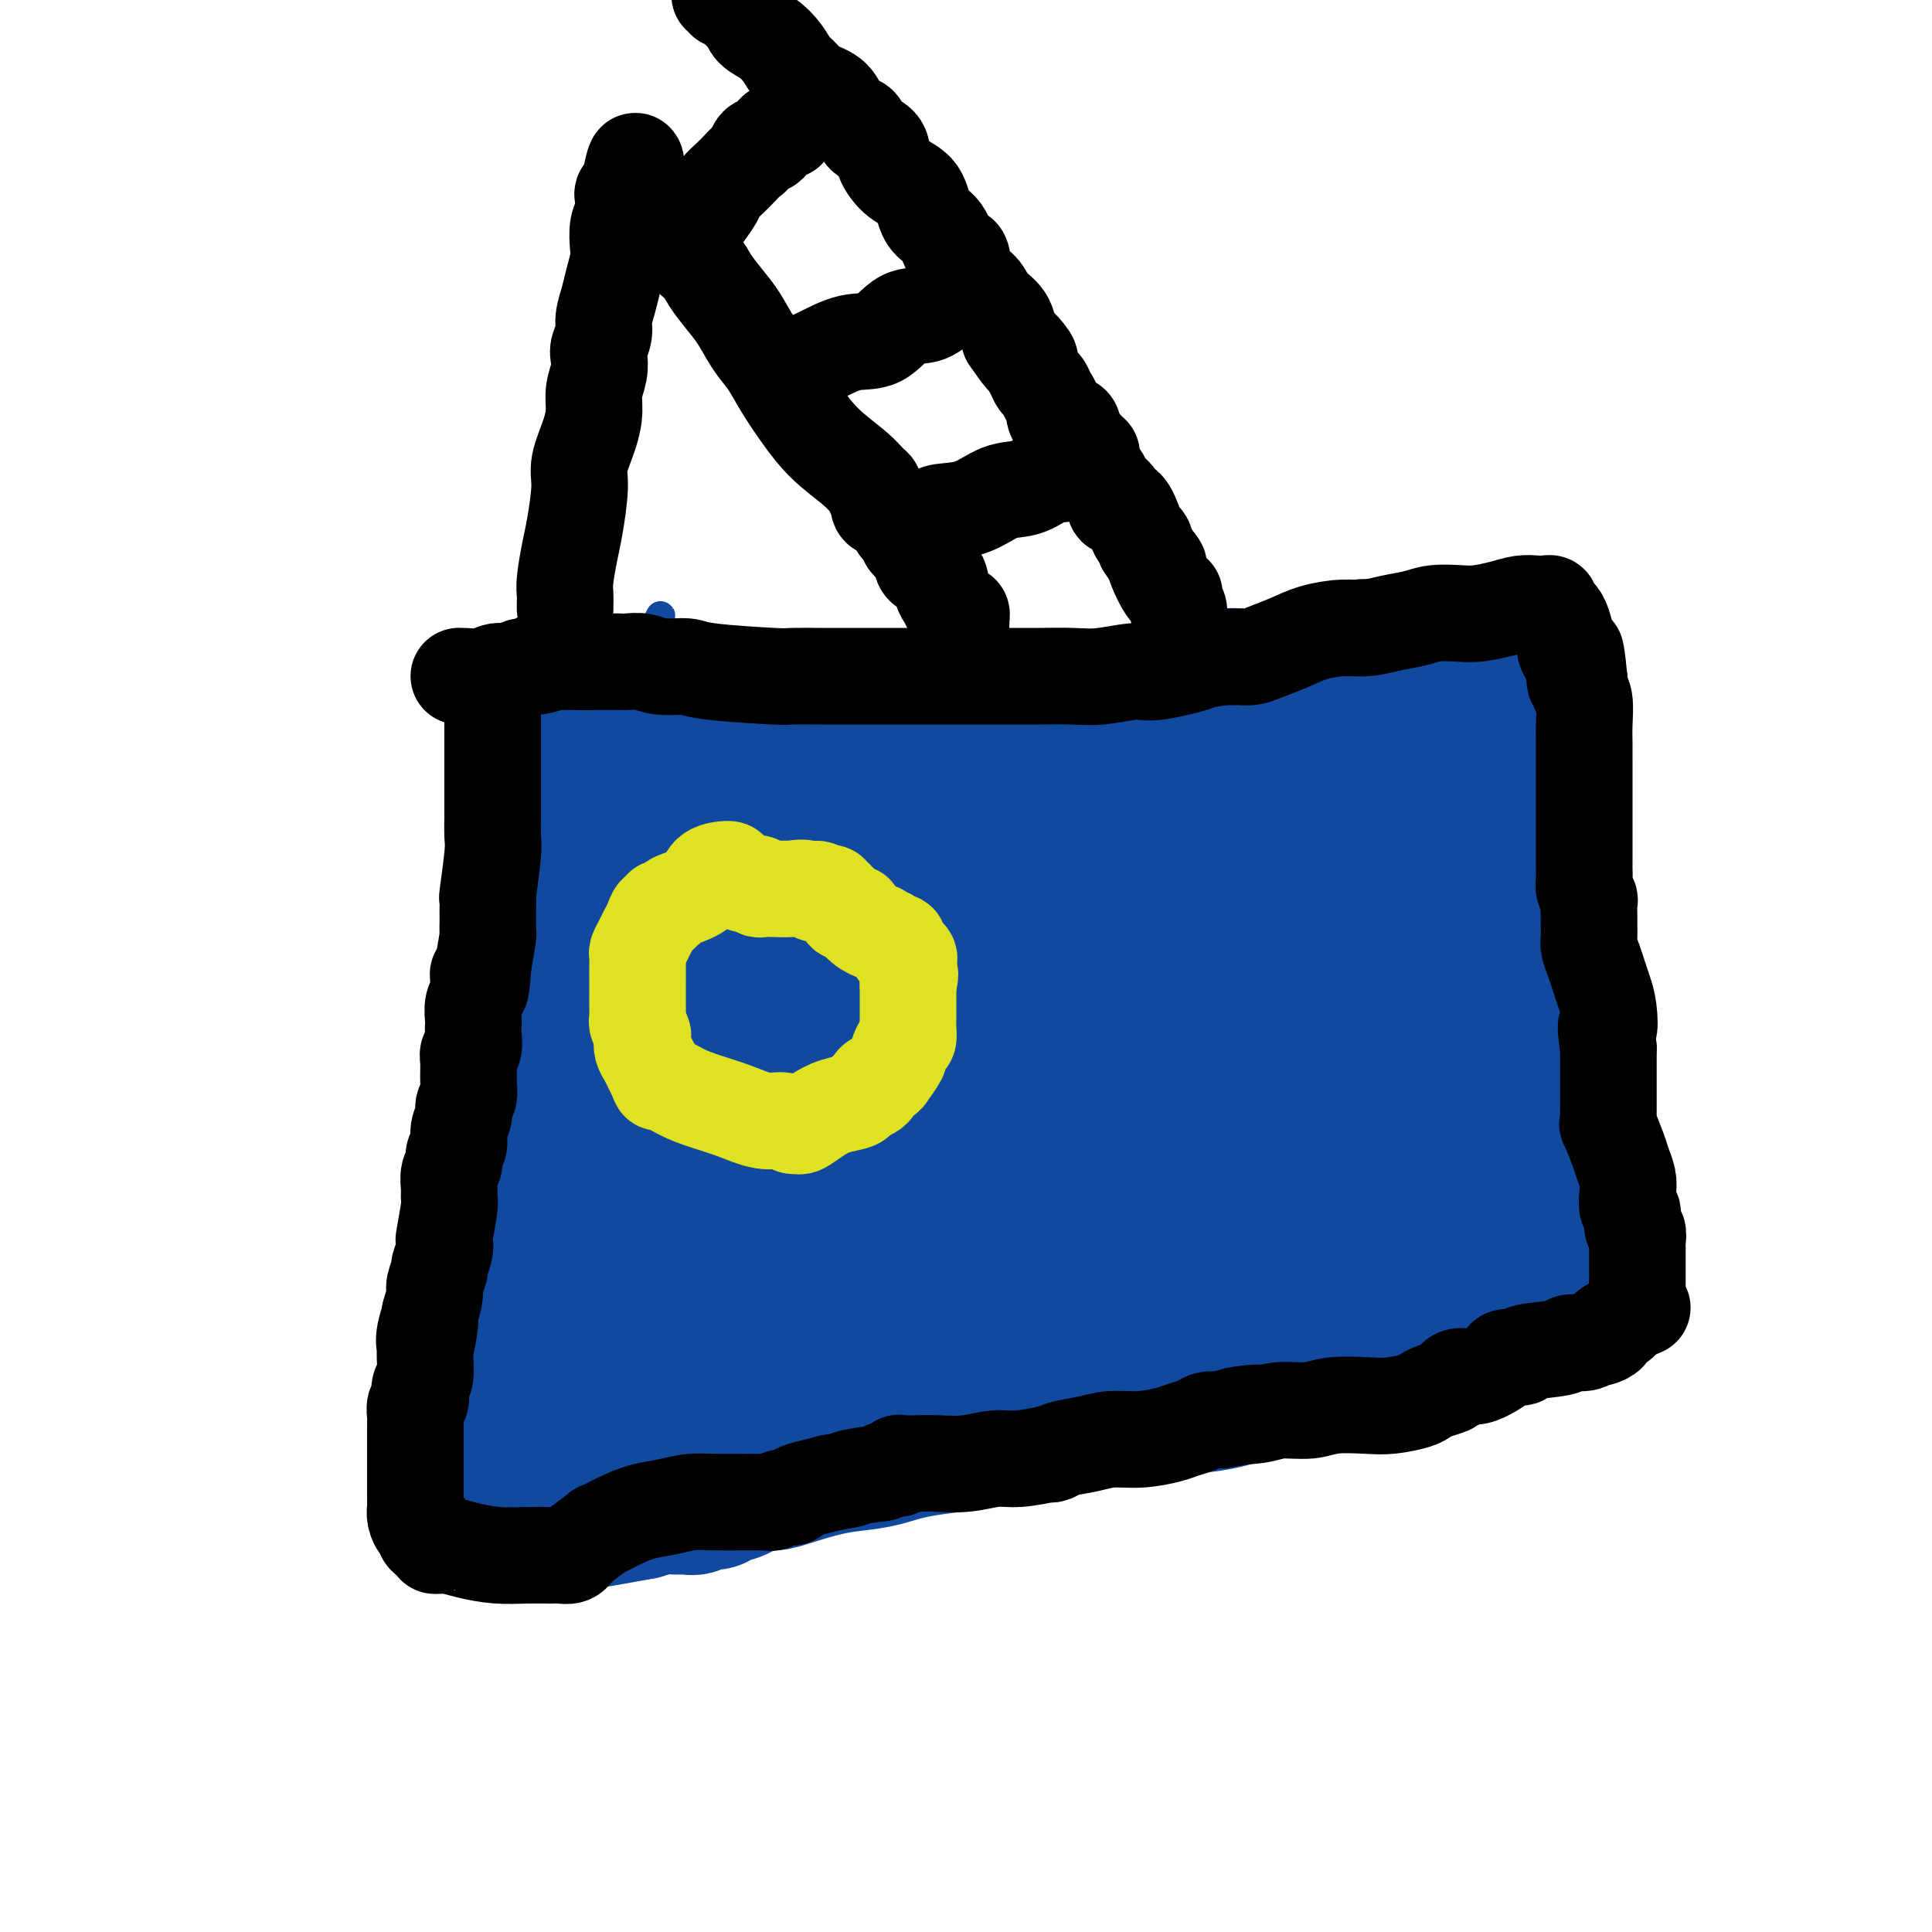 <svg viewBox='0 0 400 400' version='1.1' xmlns='http://www.w3.org/2000/svg' xmlns:xlink='http://www.w3.org/1999/xlink'><g fill='none' stroke='#000000' stroke-width='6' stroke-linecap='round' stroke-linejoin='round'><path d='M90,140c0.395,-0.030 0.789,-0.061 1,0c0.211,0.061 0.238,0.213 2,0c1.762,-0.213 5.258,-0.792 7,-1c1.742,-0.208 1.732,-0.045 2,0c0.268,0.045 0.816,-0.026 1,0c0.184,0.026 0.003,0.151 1,0c0.997,-0.151 3.171,-0.576 5,-1c1.829,-0.424 3.312,-0.846 5,-1c1.688,-0.154 3.581,-0.041 6,0c2.419,0.041 5.363,0.011 7,0c1.637,-0.011 1.966,-0.003 3,0c1.034,0.003 2.771,0.001 4,0c1.229,-0.001 1.948,-0.000 3,0c1.052,0.000 2.437,0.000 4,0c1.563,-0.000 3.304,-0.000 5,0c1.696,0.000 3.348,0.000 5,0'/><path d='M151,137c9.803,-0.464 3.811,-0.124 5,0c1.189,0.124 9.561,0.033 14,0c4.439,-0.033 4.946,-0.009 7,0c2.054,0.009 5.656,0.003 9,0c3.344,-0.003 6.430,-0.004 10,0c3.570,0.004 7.623,0.014 12,0c4.377,-0.014 9.077,-0.051 13,0c3.923,0.051 7.067,0.190 10,0c2.933,-0.190 5.654,-0.708 10,-2c4.346,-1.292 10.316,-3.359 13,-4c2.684,-0.641 2.081,0.144 3,0c0.919,-0.144 3.359,-1.216 5,-2c1.641,-0.784 2.482,-1.281 4,-2c1.518,-0.719 3.714,-1.661 5,-2c1.286,-0.339 1.661,-0.076 2,0c0.339,0.076 0.642,-0.036 1,0c0.358,0.036 0.772,0.220 1,0c0.228,-0.220 0.270,-0.844 1,-1c0.730,-0.156 2.147,0.154 3,0c0.853,-0.154 1.140,-0.773 2,-1c0.860,-0.227 2.292,-0.061 3,0c0.708,0.061 0.693,0.016 1,0c0.307,-0.016 0.938,-0.004 2,0c1.062,0.004 2.555,0.001 4,0c1.445,-0.001 2.841,-0.000 5,0c2.159,0.000 5.079,0.000 8,0'/><path d='M304,123c6.492,-0.297 6.222,-0.039 8,0c1.778,0.039 5.603,-0.142 8,0c2.397,0.142 3.364,0.607 4,1c0.636,0.393 0.940,0.714 1,1c0.060,0.286 -0.123,0.536 0,1c0.123,0.464 0.554,1.141 1,2c0.446,0.859 0.907,1.898 1,3c0.093,1.102 -0.183,2.266 0,3c0.183,0.734 0.826,1.037 1,2c0.174,0.963 -0.121,2.587 0,4c0.121,1.413 0.659,2.616 1,4c0.341,1.384 0.484,2.950 1,5c0.516,2.050 1.406,4.584 2,8c0.594,3.416 0.891,7.715 1,10c0.109,2.285 0.028,2.555 0,4c-0.028,1.445 -0.005,4.064 0,6c0.005,1.936 -0.009,3.189 0,5c0.009,1.811 0.041,4.180 0,6c-0.041,1.820 -0.155,3.091 0,5c0.155,1.909 0.577,4.454 1,7'/><path d='M334,200c0.308,7.224 0.079,3.785 0,5c-0.079,1.215 -0.007,7.083 0,10c0.007,2.917 -0.051,2.881 0,4c0.051,1.119 0.210,3.393 0,5c-0.210,1.607 -0.788,2.548 -1,4c-0.212,1.452 -0.057,3.416 0,5c0.057,1.584 0.015,2.790 0,4c-0.015,1.210 -0.004,2.426 0,4c0.004,1.574 0.001,3.506 0,5c-0.001,1.494 -0.000,2.550 0,4c0.000,1.450 0.000,3.294 0,5c-0.000,1.706 -0.000,3.274 0,5c0.000,1.726 0.000,3.609 0,5c-0.000,1.391 -0.001,2.288 0,3c0.001,0.712 0.002,1.239 0,2c-0.002,0.761 -0.008,1.758 0,2c0.008,0.242 0.030,-0.270 0,0c-0.030,0.270 -0.113,1.321 -1,2c-0.887,0.679 -2.578,0.986 -4,2c-1.422,1.014 -2.575,2.734 -4,4c-1.425,1.266 -3.121,2.076 -5,3c-1.879,0.924 -3.939,1.962 -6,3'/><path d='M313,286c-4.877,2.973 -7.070,3.404 -11,4c-3.930,0.596 -9.599,1.355 -15,2c-5.401,0.645 -10.536,1.174 -17,2c-6.464,0.826 -14.257,1.947 -22,3c-7.743,1.053 -15.435,2.039 -22,3c-6.565,0.961 -12.004,1.899 -18,3c-5.996,1.101 -12.551,2.365 -16,3c-3.449,0.635 -3.793,0.640 -13,2c-9.207,1.360 -27.277,4.076 -35,5c-7.723,0.924 -5.099,0.055 -7,0c-1.901,-0.055 -8.327,0.703 -15,1c-6.673,0.297 -13.592,0.132 -19,0c-5.408,-0.132 -9.306,-0.231 -12,0c-2.694,0.231 -4.186,0.793 -5,1c-0.814,0.207 -0.950,0.058 -1,0c-0.050,-0.058 -0.013,-0.026 0,-1c0.013,-0.974 0.004,-2.955 0,-5c-0.004,-2.045 -0.001,-4.156 0,-6c0.001,-1.844 0.001,-3.422 0,-5'/><path d='M85,298c-0.143,-4.155 0.001,-6.042 0,-8c-0.001,-1.958 -0.147,-3.988 0,-6c0.147,-2.012 0.588,-4.006 1,-6c0.412,-1.994 0.794,-3.987 1,-6c0.206,-2.013 0.237,-4.045 1,-8c0.763,-3.955 2.258,-9.833 3,-12c0.742,-2.167 0.731,-0.624 1,-1c0.269,-0.376 0.816,-2.672 1,-5c0.184,-2.328 0.003,-4.688 0,-7c-0.003,-2.312 0.172,-4.574 1,-7c0.828,-2.426 2.309,-5.015 3,-8c0.691,-2.985 0.591,-6.367 1,-9c0.409,-2.633 1.328,-4.516 3,-8c1.672,-3.484 4.098,-8.570 5,-11c0.902,-2.430 0.280,-2.204 0,-3c-0.280,-0.796 -0.219,-2.616 0,-4c0.219,-1.384 0.594,-2.334 1,-3c0.406,-0.666 0.841,-1.048 1,-2c0.159,-0.952 0.040,-2.473 0,-3c-0.040,-0.527 -0.001,-0.059 0,-2c0.001,-1.941 -0.037,-6.292 0,-8c0.037,-1.708 0.150,-0.774 0,-1c-0.150,-0.226 -0.564,-1.611 -1,-3c-0.436,-1.389 -0.893,-2.781 -1,-4c-0.107,-1.219 0.136,-2.265 0,-3c-0.136,-0.735 -0.652,-1.159 -1,-2c-0.348,-0.841 -0.528,-2.097 -1,-3c-0.472,-0.903 -1.236,-1.451 -2,-2'/><path d='M102,153c-0.945,-4.852 -0.309,-2.984 0,-3c0.309,-0.016 0.290,-1.918 0,-3c-0.290,-1.082 -0.852,-1.346 -1,-2c-0.148,-0.654 0.118,-1.699 0,-2c-0.118,-0.301 -0.620,0.143 -1,0c-0.380,-0.143 -0.638,-0.873 -1,-1c-0.362,-0.127 -0.828,0.351 -1,0c-0.172,-0.351 -0.049,-1.529 0,-2c0.049,-0.471 0.025,-0.236 0,0'/></g>
<g fill='none' stroke='#11499F' stroke-width='6' stroke-linecap='round' stroke-linejoin='round'><path d='M116,150c-0.030,0.373 -0.060,0.746 0,1c0.060,0.254 0.212,0.389 0,1c-0.212,0.611 -0.786,1.698 -1,3c-0.214,1.302 -0.069,2.820 0,3c0.069,0.180 0.061,-0.979 0,-2c-0.061,-1.021 -0.174,-1.903 0,-3c0.174,-1.097 0.634,-2.407 1,-3c0.366,-0.593 0.637,-0.467 1,-1c0.363,-0.533 0.818,-1.724 1,-2c0.182,-0.276 0.091,0.362 0,1'/><path d='M118,148c0.509,-0.690 0.281,2.585 0,5c-0.281,2.415 -0.614,3.970 -1,5c-0.386,1.030 -0.826,1.535 -1,2c-0.174,0.465 -0.082,0.889 0,1c0.082,0.111 0.155,-0.091 0,-1c-0.155,-0.909 -0.539,-2.524 0,-4c0.539,-1.476 2.001,-2.813 3,-4c0.999,-1.187 1.537,-2.225 2,-3c0.463,-0.775 0.852,-1.286 1,-2c0.148,-0.714 0.054,-1.630 0,-2c-0.054,-0.370 -0.070,-0.195 0,1c0.070,1.195 0.226,3.410 0,6c-0.226,2.590 -0.832,5.555 -2,8c-1.168,2.445 -2.896,4.371 -4,7c-1.104,2.629 -1.584,5.959 -2,8c-0.416,2.041 -0.766,2.791 -1,3c-0.234,0.209 -0.350,-0.122 0,-2c0.350,-1.878 1.166,-5.301 2,-8c0.834,-2.699 1.688,-4.672 5,-10c3.312,-5.328 9.084,-14.011 12,-19c2.916,-4.989 2.976,-6.282 3,-7c0.024,-0.718 0.012,-0.859 0,-1'/><path d='M135,131c3.444,-7.228 1.055,-1.798 0,1c-1.055,2.798 -0.776,2.965 -1,5c-0.224,2.035 -0.952,5.938 -2,10c-1.048,4.062 -2.417,8.284 -4,13c-1.583,4.716 -3.378,9.928 -5,15c-1.622,5.072 -3.069,10.005 -4,15c-0.931,4.995 -1.347,10.050 -2,13c-0.653,2.950 -1.543,3.793 -2,5c-0.457,1.207 -0.480,2.778 0,2c0.480,-0.778 1.462,-3.906 3,-7c1.538,-3.094 3.632,-6.155 6,-10c2.368,-3.845 5.011,-8.474 8,-13c2.989,-4.526 6.323,-8.950 9,-13c2.677,-4.050 4.698,-7.725 7,-11c2.302,-3.275 4.886,-6.148 6,-6c1.114,0.148 0.757,3.319 0,6c-0.757,2.681 -1.916,4.873 -3,8c-1.084,3.127 -2.094,7.189 -3,10c-0.906,2.811 -1.707,4.372 -2,6c-0.293,1.628 -0.079,3.323 0,5c0.079,1.677 0.023,3.336 0,4c-0.023,0.664 -0.011,0.332 0,0'/></g>
<g fill='none' stroke='#11499F' stroke-width='28' stroke-linecap='round' stroke-linejoin='round'><path d='M120,150c0.360,-0.006 0.720,-0.012 1,0c0.280,0.012 0.480,0.042 1,0c0.520,-0.042 1.361,-0.156 3,0c1.639,0.156 4.078,0.581 6,1c1.922,0.419 3.327,0.830 5,1c1.673,0.170 3.613,0.098 5,0c1.387,-0.098 2.220,-0.222 3,0c0.780,0.222 1.506,0.792 2,1c0.494,0.208 0.756,0.056 1,0c0.244,-0.056 0.470,-0.015 1,0c0.530,0.015 1.364,0.004 3,0c1.636,-0.004 4.073,-0.001 6,0c1.927,0.001 3.344,0.001 7,0c3.656,-0.001 9.552,-0.003 13,0c3.448,0.003 4.450,0.011 7,0c2.550,-0.011 6.648,-0.041 10,0c3.352,0.041 5.958,0.155 8,0c2.042,-0.155 3.521,-0.577 5,-1'/><path d='M207,152c13.883,0.051 5.089,-0.822 2,-1c-3.089,-0.178 -0.475,0.340 1,0c1.475,-0.340 1.811,-1.539 2,-2c0.189,-0.461 0.230,-0.182 1,0c0.770,0.182 2.270,0.269 3,0c0.730,-0.269 0.689,-0.895 1,-1c0.311,-0.105 0.975,0.312 2,0c1.025,-0.312 2.412,-1.352 3,-2c0.588,-0.648 0.378,-0.905 1,-1c0.622,-0.095 2.075,-0.030 3,0c0.925,0.030 1.323,0.023 2,0c0.677,-0.023 1.635,-0.062 2,0c0.365,0.062 0.138,0.224 1,0c0.862,-0.224 2.813,-0.835 4,-1c1.187,-0.165 1.610,0.114 3,0c1.390,-0.114 3.747,-0.623 5,-1c1.253,-0.377 1.403,-0.623 3,-1c1.597,-0.377 4.640,-0.886 6,-1c1.360,-0.114 1.038,0.165 1,0c-0.038,-0.165 0.210,-0.776 1,-1c0.790,-0.224 2.122,-0.060 3,0c0.878,0.060 1.303,0.017 2,0c0.697,-0.017 1.667,-0.008 3,0c1.333,0.008 3.028,0.016 4,0c0.972,-0.016 1.219,-0.056 2,0c0.781,0.056 2.095,0.207 3,0c0.905,-0.207 1.401,-0.774 2,-1c0.599,-0.226 1.299,-0.113 2,0'/><path d='M275,139c8.208,-0.928 4.229,-0.249 3,0c-1.229,0.249 0.294,0.067 1,0c0.706,-0.067 0.596,-0.018 1,0c0.404,0.018 1.324,0.005 2,0c0.676,-0.005 1.109,-0.001 2,0c0.891,0.001 2.239,0.001 4,0c1.761,-0.001 3.935,-0.001 6,0c2.065,0.001 4.020,0.004 6,0c1.980,-0.004 3.983,-0.015 6,0c2.017,0.015 4.046,0.057 5,0c0.954,-0.057 0.833,-0.211 1,0c0.167,0.211 0.622,0.788 1,1c0.378,0.212 0.679,0.061 1,0c0.321,-0.061 0.660,-0.030 1,0'/><path d='M315,140c6.135,0.278 1.471,0.474 0,1c-1.471,0.526 0.251,1.384 1,2c0.749,0.616 0.527,0.990 1,3c0.473,2.010 1.643,5.656 2,7c0.357,1.344 -0.100,0.387 0,1c0.100,0.613 0.755,2.796 1,4c0.245,1.204 0.080,1.427 0,2c-0.080,0.573 -0.074,1.494 0,3c0.074,1.506 0.216,3.596 0,5c-0.216,1.404 -0.791,2.124 -1,3c-0.209,0.876 -0.052,1.910 0,4c0.052,2.090 0.000,5.235 0,7c-0.000,1.765 0.052,2.150 0,3c-0.052,0.850 -0.206,2.165 0,3c0.206,0.835 0.773,1.191 1,2c0.227,0.809 0.112,2.073 0,3c-0.112,0.927 -0.223,1.518 0,2c0.223,0.482 0.778,0.854 1,2c0.222,1.146 0.111,3.067 0,4c-0.111,0.933 -0.222,0.878 0,1c0.222,0.122 0.777,0.421 1,1c0.223,0.579 0.112,1.437 0,2c-0.112,0.563 -0.226,0.831 0,1c0.226,0.169 0.792,0.239 1,1c0.208,0.761 0.057,2.214 0,3c-0.057,0.786 -0.021,0.904 0,2c0.021,1.096 0.026,3.170 0,5c-0.026,1.830 -0.084,3.416 0,5c0.084,1.584 0.310,3.167 0,6c-0.310,2.833 -1.155,6.917 -2,11'/><path d='M321,239c0.054,13.521 -0.312,6.824 -1,5c-0.688,-1.824 -1.700,1.227 -2,3c-0.300,1.773 0.112,2.269 0,3c-0.112,0.731 -0.747,1.697 -1,3c-0.253,1.303 -0.124,2.945 0,4c0.124,1.055 0.244,1.525 0,3c-0.244,1.475 -0.850,3.954 -1,5c-0.150,1.046 0.156,0.658 0,1c-0.156,0.342 -0.775,1.415 -1,2c-0.225,0.585 -0.056,0.683 0,1c0.056,0.317 -0.000,0.855 0,1c0.000,0.145 0.058,-0.102 0,0c-0.058,0.102 -0.232,0.552 -1,1c-0.768,0.448 -2.131,0.894 -3,1c-0.869,0.106 -1.244,-0.126 -2,0c-0.756,0.126 -1.894,0.611 -3,1c-1.106,0.389 -2.181,0.682 -3,1c-0.819,0.318 -1.384,0.663 -3,1c-1.616,0.337 -4.284,0.668 -6,1c-1.716,0.332 -2.481,0.666 -4,1c-1.519,0.334 -3.794,0.667 -5,1c-1.206,0.333 -1.345,0.667 -2,1c-0.655,0.333 -1.828,0.667 -3,1'/><path d='M280,280c-6.128,1.394 -4.447,0.379 -4,0c0.447,-0.379 -0.340,-0.123 -3,1c-2.660,1.123 -7.194,3.113 -9,4c-1.806,0.887 -0.883,0.671 -1,1c-0.117,0.329 -1.274,1.201 -3,2c-1.726,0.799 -4.021,1.523 -6,2c-1.979,0.477 -3.643,0.705 -6,1c-2.357,0.295 -5.407,0.656 -8,1c-2.593,0.344 -4.730,0.673 -7,1c-2.270,0.327 -4.675,0.654 -7,1c-2.325,0.346 -4.570,0.712 -7,1c-2.430,0.288 -5.044,0.497 -7,1c-1.956,0.503 -3.255,1.300 -7,2c-3.745,0.700 -9.937,1.304 -14,2c-4.063,0.696 -5.998,1.483 -8,2c-2.002,0.517 -4.071,0.764 -6,1c-1.929,0.236 -3.716,0.462 -6,1c-2.284,0.538 -5.063,1.387 -7,2c-1.937,0.613 -3.033,0.992 -4,1c-0.967,0.008 -1.806,-0.353 -3,0c-1.194,0.353 -2.742,1.419 -4,2c-1.258,0.581 -2.224,0.678 -3,1c-0.776,0.322 -1.362,0.871 -2,1c-0.638,0.129 -1.328,-0.162 -2,0c-0.672,0.162 -1.327,0.778 -2,1c-0.673,0.222 -1.366,0.049 -2,0c-0.634,-0.049 -1.209,0.025 -2,0c-0.791,-0.025 -1.797,-0.150 -3,0c-1.203,0.150 -2.601,0.575 -4,1'/><path d='M133,313c-19.266,3.558 -6.931,0.954 -3,0c3.931,-0.954 -0.542,-0.259 -3,0c-2.458,0.259 -2.900,0.083 -4,0c-1.100,-0.083 -2.858,-0.074 -5,0c-2.142,0.074 -4.668,0.213 -6,0c-1.332,-0.213 -1.470,-0.777 -2,-1c-0.530,-0.223 -1.450,-0.105 -2,0c-0.550,0.105 -0.728,0.196 -1,0c-0.272,-0.196 -0.638,-0.679 -1,-1c-0.362,-0.321 -0.721,-0.478 -1,-1c-0.279,-0.522 -0.477,-1.408 -1,-2c-0.523,-0.592 -1.369,-0.891 -2,-1c-0.631,-0.109 -1.045,-0.029 -2,0c-0.955,0.029 -2.449,0.008 -3,0c-0.551,-0.008 -0.157,-0.002 0,0c0.157,0.002 0.079,0.001 0,0'/><path d='M97,307c-2.321,-1.044 -0.622,-0.652 0,-1c0.622,-0.348 0.168,-1.434 0,-2c-0.168,-0.566 -0.049,-0.612 0,-1c0.049,-0.388 0.027,-1.118 0,-2c-0.027,-0.882 -0.060,-1.917 0,-3c0.060,-1.083 0.212,-2.214 0,-3c-0.212,-0.786 -0.789,-1.226 -1,-2c-0.211,-0.774 -0.057,-1.880 0,-3c0.057,-1.120 0.015,-2.253 0,-3c-0.015,-0.747 -0.004,-1.106 0,-2c0.004,-0.894 0.001,-2.322 0,-3c-0.001,-0.678 -0.000,-0.606 0,-1c0.000,-0.394 0.000,-1.255 0,-2c-0.000,-0.745 -0.001,-1.375 0,-2c0.001,-0.625 0.004,-1.246 0,-2c-0.004,-0.754 -0.015,-1.642 0,-2c0.015,-0.358 0.057,-0.185 0,-1c-0.057,-0.815 -0.211,-2.619 0,-4c0.211,-1.381 0.788,-2.340 1,-3c0.212,-0.660 0.060,-1.022 0,-2c-0.060,-0.978 -0.029,-2.572 0,-4c0.029,-1.428 0.054,-2.689 0,-4c-0.054,-1.311 -0.187,-2.671 0,-4c0.187,-1.329 0.695,-2.627 1,-4c0.305,-1.373 0.407,-2.821 1,-4c0.593,-1.179 1.679,-2.090 2,-3c0.321,-0.910 -0.121,-1.818 0,-3c0.121,-1.182 0.806,-2.636 1,-4c0.194,-1.364 -0.102,-2.636 0,-4c0.102,-1.364 0.600,-2.818 1,-4c0.400,-1.182 0.700,-2.091 1,-3'/><path d='M104,222c1.039,-5.030 0.138,-3.106 0,-3c-0.138,0.106 0.489,-1.606 1,-3c0.511,-1.394 0.907,-2.469 1,-3c0.093,-0.531 -0.116,-0.519 0,-2c0.116,-1.481 0.557,-4.456 1,-6c0.443,-1.544 0.888,-1.659 1,-2c0.112,-0.341 -0.110,-0.909 0,-2c0.110,-1.091 0.551,-2.704 1,-4c0.449,-1.296 0.905,-2.276 1,-3c0.095,-0.724 -0.172,-1.194 0,-2c0.172,-0.806 0.782,-1.948 1,-3c0.218,-1.052 0.044,-2.013 0,-3c-0.044,-0.987 0.041,-2.001 0,-3c-0.041,-0.999 -0.207,-1.985 0,-3c0.207,-1.015 0.788,-2.060 1,-3c0.212,-0.940 0.057,-1.774 0,-3c-0.057,-1.226 -0.015,-2.842 0,-4c0.015,-1.158 0.004,-1.858 0,-3c-0.004,-1.142 -0.001,-2.726 0,-4c0.001,-1.274 0.000,-2.238 0,-3c-0.000,-0.762 -0.000,-1.320 0,-2c0.000,-0.680 0.000,-1.480 0,-2c-0.000,-0.520 -0.000,-0.760 0,-1'/><path d='M112,155c0.139,-5.421 -0.015,-1.975 0,-1c0.015,0.975 0.199,-0.523 0,-1c-0.199,-0.477 -0.781,0.066 -1,0c-0.219,-0.066 -0.075,-0.742 0,-1c0.075,-0.258 0.080,-0.100 0,1c-0.080,1.100 -0.244,3.141 0,5c0.244,1.859 0.896,3.537 2,6c1.104,2.463 2.659,5.712 4,9c1.341,3.288 2.467,6.616 3,11c0.533,4.384 0.472,9.826 1,15c0.528,5.174 1.646,10.081 2,16c0.354,5.919 -0.054,12.850 0,18c0.054,5.150 0.571,8.517 0,15c-0.571,6.483 -2.230,16.080 -3,21c-0.770,4.920 -0.651,5.161 -1,8c-0.349,2.839 -1.166,8.276 -2,12c-0.834,3.724 -1.686,5.733 -2,7c-0.314,1.267 -0.090,1.790 0,2c0.090,0.210 0.045,0.105 0,0'/><path d='M115,298c-0.593,0.394 1.924,-23.622 3,-32c1.076,-8.378 0.710,-1.120 1,-3c0.290,-1.880 1.237,-12.899 2,-21c0.763,-8.101 1.343,-13.284 3,-19c1.657,-5.716 4.391,-11.967 6,-17c1.609,-5.033 2.091,-8.850 3,-12c0.909,-3.150 2.243,-5.632 3,-8c0.757,-2.368 0.937,-4.620 1,-6c0.063,-1.380 0.010,-1.887 0,-2c-0.010,-0.113 0.024,0.168 0,1c-0.024,0.832 -0.104,2.215 0,4c0.104,1.785 0.394,3.974 0,6c-0.394,2.026 -1.470,3.890 -2,6c-0.530,2.110 -0.512,4.465 -1,9c-0.488,4.535 -1.483,11.251 -2,15c-0.517,3.749 -0.558,4.531 -1,7c-0.442,2.469 -1.285,6.626 -2,11c-0.715,4.374 -1.301,8.966 -2,13c-0.699,4.034 -1.512,7.509 -2,11c-0.488,3.491 -0.653,6.999 -1,10c-0.347,3.001 -0.877,5.495 -1,8c-0.123,2.505 0.159,5.021 0,8c-0.159,2.979 -0.760,6.423 -1,8c-0.240,1.577 -0.120,1.289 0,1'/><path d='M122,296c-2.290,17.544 -0.513,3.403 0,-3c0.513,-6.403 -0.236,-5.067 0,-6c0.236,-0.933 1.456,-4.136 2,-7c0.544,-2.864 0.411,-5.390 1,-9c0.589,-3.610 1.900,-8.304 3,-12c1.100,-3.696 1.988,-6.393 3,-10c1.012,-3.607 2.147,-8.123 3,-14c0.853,-5.877 1.422,-13.116 2,-17c0.578,-3.884 1.163,-4.412 2,-7c0.837,-2.588 1.925,-7.235 3,-11c1.075,-3.765 2.137,-6.648 3,-9c0.863,-2.352 1.527,-4.172 2,-6c0.473,-1.828 0.754,-3.663 1,-5c0.246,-1.337 0.457,-2.176 1,-4c0.543,-1.824 1.417,-4.632 2,-6c0.583,-1.368 0.873,-1.297 1,-1c0.127,0.297 0.090,0.819 0,2c-0.090,1.181 -0.234,3.023 0,5c0.234,1.977 0.847,4.091 1,7c0.153,2.909 -0.154,6.612 0,9c0.154,2.388 0.771,3.460 1,6c0.229,2.540 0.072,6.547 0,10c-0.072,3.453 -0.058,6.353 0,10c0.058,3.647 0.159,8.042 0,12c-0.159,3.958 -0.580,7.479 -1,11'/><path d='M152,241c0.156,13.225 -0.453,10.787 -1,12c-0.547,1.213 -1.033,6.076 -2,10c-0.967,3.924 -2.417,6.910 -3,9c-0.583,2.090 -0.300,3.284 -1,6c-0.700,2.716 -2.383,6.954 -3,9c-0.617,2.046 -0.169,1.898 0,2c0.169,0.102 0.059,0.452 0,1c-0.059,0.548 -0.068,1.295 0,2c0.068,0.705 0.214,1.370 0,2c-0.214,0.630 -0.789,1.227 -1,2c-0.211,0.773 -0.060,1.722 0,2c0.060,0.278 0.029,-0.116 0,0c-0.029,0.116 -0.055,0.743 0,0c0.055,-0.743 0.191,-2.856 1,-5c0.809,-2.144 2.290,-4.320 4,-8c1.710,-3.680 3.647,-8.865 5,-12c1.353,-3.135 2.121,-4.219 3,-7c0.879,-2.781 1.868,-7.258 3,-11c1.132,-3.742 2.409,-6.748 3,-10c0.591,-3.252 0.498,-6.750 1,-10c0.502,-3.250 1.598,-6.253 2,-9c0.402,-2.747 0.108,-5.240 0,-7c-0.108,-1.760 -0.031,-2.789 0,-4c0.031,-1.211 0.015,-2.606 0,-4'/><path d='M163,211c0.464,-5.426 0.124,-1.990 0,-3c-0.124,-1.010 -0.033,-6.467 0,-9c0.033,-2.533 0.009,-2.143 0,-3c-0.009,-0.857 -0.002,-2.960 0,-5c0.002,-2.040 0.001,-4.016 0,-6c-0.001,-1.984 0.000,-3.977 0,-6c-0.000,-2.023 -0.001,-4.078 0,-6c0.001,-1.922 0.003,-3.711 0,-5c-0.003,-1.289 -0.012,-2.078 0,-4c0.012,-1.922 0.045,-4.976 0,-6c-0.045,-1.024 -0.167,-0.018 0,1c0.167,1.018 0.623,2.049 1,4c0.377,1.951 0.675,4.821 1,8c0.325,3.179 0.675,6.665 1,9c0.325,2.335 0.624,3.517 1,6c0.376,2.483 0.830,6.265 1,9c0.170,2.735 0.058,4.422 0,7c-0.058,2.578 -0.061,6.047 0,9c0.061,2.953 0.185,5.391 0,8c-0.185,2.609 -0.678,5.390 -1,8c-0.322,2.610 -0.471,5.049 -1,8c-0.529,2.951 -1.437,6.415 -2,9c-0.563,2.585 -0.782,4.293 -1,6'/><path d='M163,250c-1.421,9.801 -2.473,6.802 -3,7c-0.527,0.198 -0.530,3.593 -1,6c-0.470,2.407 -1.406,3.828 -2,5c-0.594,1.172 -0.844,2.097 -1,3c-0.156,0.903 -0.216,1.786 -1,4c-0.784,2.214 -2.291,5.761 -3,8c-0.709,2.239 -0.620,3.171 -1,4c-0.380,0.829 -1.230,1.556 -2,3c-0.770,1.444 -1.461,3.606 -2,5c-0.539,1.394 -0.928,2.021 -1,3c-0.072,0.979 0.172,2.312 0,3c-0.172,0.688 -0.759,0.732 -1,1c-0.241,0.268 -0.136,0.759 1,0c1.136,-0.759 3.304,-2.767 6,-4c2.696,-1.233 5.920,-1.692 8,-2c2.080,-0.308 3.015,-0.464 6,-2c2.985,-1.536 8.021,-4.453 10,-6c1.979,-1.547 0.900,-1.724 1,-2c0.100,-0.276 1.378,-0.652 2,-1c0.622,-0.348 0.589,-0.670 1,-1c0.411,-0.330 1.268,-0.669 2,-1c0.732,-0.331 1.341,-0.656 2,-1c0.659,-0.344 1.370,-0.708 2,-1c0.630,-0.292 1.180,-0.512 2,-1c0.820,-0.488 1.910,-1.244 3,-2'/><path d='M191,278c4.627,-2.940 3.694,-2.289 4,-2c0.306,0.289 1.853,0.217 3,0c1.147,-0.217 1.896,-0.579 3,-1c1.104,-0.421 2.564,-0.900 3,-1c0.436,-0.100 -0.151,0.181 0,0c0.151,-0.181 1.039,-0.822 2,-1c0.961,-0.178 1.994,0.107 4,0c2.006,-0.107 4.987,-0.606 7,-1c2.013,-0.394 3.060,-0.684 5,-1c1.940,-0.316 4.774,-0.658 7,-1c2.226,-0.342 3.846,-0.684 5,-1c1.154,-0.316 1.844,-0.606 3,-1c1.156,-0.394 2.778,-0.892 4,-1c1.222,-0.108 2.043,0.174 3,0c0.957,-0.174 2.048,-0.803 3,-1c0.952,-0.197 1.763,0.040 3,0c1.237,-0.040 2.900,-0.356 4,-1c1.100,-0.644 1.635,-1.615 3,-2c1.365,-0.385 3.558,-0.183 5,0c1.442,0.183 2.133,0.348 3,0c0.867,-0.348 1.909,-1.207 3,-2c1.091,-0.793 2.230,-1.518 3,-2c0.770,-0.482 1.172,-0.721 2,-1c0.828,-0.279 2.081,-0.597 3,-1c0.919,-0.403 1.504,-0.892 2,-1c0.496,-0.108 0.903,0.163 2,0c1.097,-0.163 2.885,-0.761 4,-1c1.115,-0.239 1.558,-0.120 2,0'/><path d='M286,255c4.001,-1.255 3.502,-0.392 4,0c0.498,0.392 1.992,0.313 3,0c1.008,-0.313 1.530,-0.860 2,-1c0.470,-0.140 0.890,0.129 1,0c0.110,-0.129 -0.088,-0.654 0,-1c0.088,-0.346 0.462,-0.512 1,-1c0.538,-0.488 1.240,-1.296 2,-2c0.760,-0.704 1.577,-1.302 2,-2c0.423,-0.698 0.453,-1.496 1,-2c0.547,-0.504 1.612,-0.713 2,-1c0.388,-0.287 0.098,-0.652 0,-1c-0.098,-0.348 -0.003,-0.678 0,-1c0.003,-0.322 -0.086,-0.634 0,-1c0.086,-0.366 0.347,-0.784 0,-1c-0.347,-0.216 -1.301,-0.230 -2,-1c-0.699,-0.770 -1.143,-2.297 -2,-3c-0.857,-0.703 -2.126,-0.581 -3,-1c-0.874,-0.419 -1.353,-1.380 -2,-2c-0.647,-0.620 -1.464,-0.900 -2,-1c-0.536,-0.100 -0.792,-0.021 -1,0c-0.208,0.021 -0.369,-0.017 -1,0c-0.631,0.017 -1.733,0.087 -3,0c-1.267,-0.087 -2.701,-0.333 -4,0c-1.299,0.333 -2.465,1.243 -4,2c-1.535,0.757 -3.439,1.359 -5,2c-1.561,0.641 -2.781,1.320 -4,2'/><path d='M271,239c-2.952,1.345 -3.831,1.708 -5,2c-1.169,0.292 -2.627,0.515 -4,1c-1.373,0.485 -2.663,1.233 -5,2c-2.337,0.767 -5.723,1.553 -8,2c-2.277,0.447 -3.445,0.554 -5,1c-1.555,0.446 -3.497,1.232 -9,2c-5.503,0.768 -14.566,1.518 -18,2c-3.434,0.482 -1.240,0.696 -2,1c-0.760,0.304 -4.475,0.698 -7,1c-2.525,0.302 -3.860,0.511 -6,1c-2.140,0.489 -5.084,1.256 -7,2c-1.916,0.744 -2.804,1.464 -4,2c-1.196,0.536 -2.701,0.886 -4,1c-1.299,0.114 -2.391,-0.010 -3,0c-0.609,0.010 -0.733,0.152 -1,0c-0.267,-0.152 -0.677,-0.599 -1,0c-0.323,0.599 -0.561,2.243 -2,3c-1.439,0.757 -4.080,0.627 -6,1c-1.920,0.373 -3.120,1.249 -4,2c-0.880,0.751 -1.440,1.375 -2,2'/><path d='M168,267c-5.725,2.033 -3.037,0.617 -2,0c1.037,-0.617 0.421,-0.433 0,-1c-0.421,-0.567 -0.649,-1.885 -1,-3c-0.351,-1.115 -0.826,-2.027 -1,-3c-0.174,-0.973 -0.047,-2.007 0,-3c0.047,-0.993 0.012,-1.943 0,-3c-0.012,-1.057 -0.003,-2.219 0,-3c0.003,-0.781 -0.001,-1.179 0,-2c0.001,-0.821 0.007,-2.065 0,-3c-0.007,-0.935 -0.026,-1.560 0,-2c0.026,-0.440 0.099,-0.694 0,-1c-0.099,-0.306 -0.368,-0.664 0,-1c0.368,-0.336 1.375,-0.649 2,-1c0.625,-0.351 0.870,-0.738 2,-1c1.130,-0.262 3.147,-0.397 5,-1c1.853,-0.603 3.543,-1.675 5,-2c1.457,-0.325 2.681,0.095 6,0c3.319,-0.095 8.732,-0.705 12,-1c3.268,-0.295 4.391,-0.275 6,0c1.609,0.275 3.702,0.805 6,1c2.298,0.195 4.799,0.056 7,0c2.201,-0.056 4.100,-0.028 6,0'/><path d='M221,237c7.586,0.000 5.052,0.000 5,0c-0.052,-0.000 2.377,-0.000 4,0c1.623,0.000 2.438,0.001 3,0c0.562,-0.001 0.869,-0.002 2,0c1.131,0.002 3.086,0.008 4,0c0.914,-0.008 0.785,-0.031 2,0c1.215,0.031 3.772,0.114 6,0c2.228,-0.114 4.125,-0.426 6,-1c1.875,-0.574 3.726,-1.411 6,-2c2.274,-0.589 4.969,-0.930 7,-1c2.031,-0.070 3.398,0.131 5,0c1.602,-0.131 3.438,-0.596 5,-1c1.562,-0.404 2.851,-0.749 4,-1c1.149,-0.251 2.159,-0.410 3,-1c0.841,-0.590 1.511,-1.611 2,-2c0.489,-0.389 0.795,-0.147 1,0c0.205,0.147 0.308,0.198 1,0c0.692,-0.198 1.971,-0.646 3,-1c1.029,-0.354 1.806,-0.616 3,-1c1.194,-0.384 2.803,-0.890 4,-1c1.197,-0.110 1.980,0.178 3,0c1.020,-0.178 2.277,-0.821 3,-1c0.723,-0.179 0.911,0.107 1,0c0.089,-0.107 0.080,-0.606 0,-1c-0.080,-0.394 -0.232,-0.682 0,-1c0.232,-0.318 0.847,-0.665 1,-1c0.153,-0.335 -0.155,-0.657 0,-1c0.155,-0.343 0.772,-0.708 1,-1c0.228,-0.292 0.065,-0.512 0,-1c-0.065,-0.488 -0.033,-1.244 0,-2'/><path d='M306,216c0.464,-1.292 0.124,-0.521 0,-1c-0.124,-0.479 -0.033,-2.207 0,-3c0.033,-0.793 0.009,-0.649 0,-1c-0.009,-0.351 -0.002,-1.195 0,-2c0.002,-0.805 0.001,-1.571 0,-2c-0.001,-0.429 -0.000,-0.521 0,-1c0.000,-0.479 0.001,-1.345 0,-2c-0.001,-0.655 -0.003,-1.101 0,-2c0.003,-0.899 0.012,-2.253 0,-3c-0.012,-0.747 -0.045,-0.889 0,-1c0.045,-0.111 0.167,-0.191 0,-1c-0.167,-0.809 -0.622,-2.346 -1,-3c-0.378,-0.654 -0.680,-0.423 -1,-1c-0.320,-0.577 -0.660,-1.961 -1,-3c-0.340,-1.039 -0.682,-1.733 -1,-3c-0.318,-1.267 -0.612,-3.106 -1,-4c-0.388,-0.894 -0.870,-0.843 -1,-1c-0.130,-0.157 0.094,-0.524 0,-1c-0.094,-0.476 -0.505,-1.063 -1,-2c-0.495,-0.937 -1.075,-2.226 -2,-3c-0.925,-0.774 -2.195,-1.033 -3,-2c-0.805,-0.967 -1.144,-2.641 -2,-4c-0.856,-1.359 -2.229,-2.403 -3,-3c-0.771,-0.597 -0.939,-0.748 -1,-1c-0.061,-0.252 -0.017,-0.606 0,-1c0.017,-0.394 0.005,-0.827 0,-1c-0.005,-0.173 -0.002,-0.087 0,0'/><path d='M288,164c-3.141,-4.807 -2.492,-1.824 -2,-1c0.492,0.824 0.829,-0.511 -3,-1c-3.829,-0.489 -11.823,-0.131 -15,0c-3.177,0.131 -1.538,0.034 -2,0c-0.462,-0.034 -3.026,-0.004 -5,0c-1.974,0.004 -3.358,-0.017 -4,0c-0.642,0.017 -0.543,0.072 -1,0c-0.457,-0.072 -1.472,-0.272 -2,0c-0.528,0.272 -0.569,1.015 -1,1c-0.431,-0.015 -1.252,-0.789 -4,0c-2.748,0.789 -7.423,3.139 -10,4c-2.577,0.861 -3.056,0.231 -4,0c-0.944,-0.231 -2.351,-0.063 -4,0c-1.649,0.063 -3.539,0.020 -5,0c-1.461,-0.020 -2.495,-0.016 -4,0c-1.505,0.016 -3.483,0.046 -5,0c-1.517,-0.046 -2.572,-0.167 -4,0c-1.428,0.167 -3.228,0.622 -5,1c-1.772,0.378 -3.517,0.678 -5,1c-1.483,0.322 -2.705,0.668 -4,1c-1.295,0.332 -2.663,0.652 -4,1c-1.337,0.348 -2.643,0.723 -4,1c-1.357,0.277 -2.766,0.456 -4,1c-1.234,0.544 -2.294,1.454 -3,2c-0.706,0.546 -1.059,0.727 -2,1c-0.941,0.273 -2.471,0.636 -4,1'/><path d='M178,177c-5.891,1.911 -3.120,1.688 -3,2c0.120,0.312 -2.413,1.157 -4,2c-1.587,0.843 -2.229,1.682 -3,3c-0.771,1.318 -1.671,3.114 -2,4c-0.329,0.886 -0.088,0.863 0,1c0.088,0.137 0.024,0.433 0,1c-0.024,0.567 -0.007,1.406 0,2c0.007,0.594 0.004,0.945 0,1c-0.004,0.055 -0.008,-0.186 0,0c0.008,0.186 0.029,0.797 1,2c0.971,1.203 2.893,2.997 4,4c1.107,1.003 1.398,1.215 2,2c0.602,0.785 1.514,2.143 3,3c1.486,0.857 3.548,1.214 5,2c1.452,0.786 2.296,2.001 4,3c1.704,0.999 4.267,1.783 6,2c1.733,0.217 2.634,-0.134 4,0c1.366,0.134 3.197,0.754 5,1c1.803,0.246 3.577,0.119 4,0c0.423,-0.119 -0.504,-0.228 4,0c4.504,0.228 14.438,0.794 18,1c3.562,0.206 0.753,0.052 2,0c1.247,-0.052 6.550,-0.003 10,0c3.450,0.003 5.047,-0.039 7,0c1.953,0.039 4.261,0.160 6,0c1.739,-0.160 2.909,-0.599 4,-1c1.091,-0.401 2.101,-0.762 3,-1c0.899,-0.238 1.685,-0.354 3,-1c1.315,-0.646 3.157,-1.823 5,-3'/><path d='M266,207c2.328,-1.115 0.647,-0.904 1,-1c0.353,-0.096 2.738,-0.501 4,-1c1.262,-0.499 1.400,-1.094 2,-2c0.600,-0.906 1.663,-2.125 3,-3c1.337,-0.875 2.950,-1.408 4,-2c1.050,-0.592 1.537,-1.244 2,-2c0.463,-0.756 0.901,-1.615 2,-2c1.099,-0.385 2.858,-0.295 4,-1c1.142,-0.705 1.667,-2.205 2,-3c0.333,-0.795 0.475,-0.884 1,-1c0.525,-0.116 1.434,-0.257 2,-1c0.566,-0.743 0.791,-2.086 1,-3c0.209,-0.914 0.403,-1.400 1,-2c0.597,-0.600 1.599,-1.315 2,-2c0.401,-0.685 0.202,-1.339 0,-2c-0.202,-0.661 -0.408,-1.328 0,-2c0.408,-0.672 1.430,-1.349 2,-2c0.570,-0.651 0.688,-1.277 1,-2c0.312,-0.723 0.819,-1.545 1,-2c0.181,-0.455 0.035,-0.544 0,-1c-0.035,-0.456 0.042,-1.278 0,-2c-0.042,-0.722 -0.204,-1.345 0,-2c0.204,-0.655 0.773,-1.341 1,-2c0.227,-0.659 0.112,-1.290 0,-2c-0.112,-0.710 -0.223,-1.499 0,-2c0.223,-0.501 0.778,-0.715 0,-1c-0.778,-0.285 -2.889,-0.643 -5,-1'/><path d='M297,158c-1.041,-0.302 -1.144,-0.056 -6,0c-4.856,0.056 -14.463,-0.076 -18,0c-3.537,0.076 -1.002,0.362 -2,1c-0.998,0.638 -5.530,1.629 -9,2c-3.470,0.371 -5.879,0.123 -8,1c-2.121,0.877 -3.953,2.880 -5,4c-1.047,1.120 -1.308,1.358 -2,2c-0.692,0.642 -1.813,1.689 -3,3c-1.187,1.311 -2.438,2.887 -4,4c-1.562,1.113 -3.436,1.765 -5,3c-1.564,1.235 -2.819,3.055 -4,4c-1.181,0.945 -2.288,1.015 -5,3c-2.712,1.985 -7.031,5.884 -9,8c-1.969,2.116 -1.590,2.447 -2,3c-0.410,0.553 -1.610,1.326 -2,2c-0.390,0.674 0.028,1.249 0,2c-0.028,0.751 -0.503,1.678 -1,2c-0.497,0.322 -1.016,0.040 -1,0c0.016,-0.040 0.568,0.161 0,1c-0.568,0.839 -2.257,2.316 -3,3c-0.743,0.684 -0.542,0.576 -1,1c-0.458,0.424 -1.576,1.382 -3,2c-1.424,0.618 -3.155,0.898 -4,1c-0.845,0.102 -0.804,0.028 -1,0c-0.196,-0.028 -0.627,-0.008 -1,0c-0.373,0.008 -0.686,0.004 -1,0'/><path d='M197,210c-1.869,0.241 -1.040,-1.158 -1,-2c0.040,-0.842 -0.707,-1.129 -1,-2c-0.293,-0.871 -0.131,-2.327 0,-4c0.131,-1.673 0.231,-3.561 0,-5c-0.231,-1.439 -0.794,-2.427 -1,-3c-0.206,-0.573 -0.056,-0.732 0,-1c0.056,-0.268 0.019,-0.646 0,-1c-0.019,-0.354 -0.021,-0.683 0,-1c0.021,-0.317 0.064,-0.621 0,-1c-0.064,-0.379 -0.234,-0.833 0,-1c0.234,-0.167 0.872,-0.045 1,0c0.128,0.045 -0.254,0.015 0,0c0.254,-0.015 1.145,-0.014 2,0c0.855,0.014 1.676,0.043 3,0c1.324,-0.043 3.153,-0.156 5,0c1.847,0.156 3.714,0.581 8,1c4.286,0.419 10.993,0.830 14,1c3.007,0.170 2.314,0.098 4,0c1.686,-0.098 5.751,-0.223 9,0c3.249,0.223 5.681,0.794 9,1c3.319,0.206 7.523,0.048 10,0c2.477,-0.048 3.226,0.016 5,0c1.774,-0.016 4.572,-0.112 6,0c1.428,0.112 1.486,0.432 2,0c0.514,-0.432 1.485,-1.615 2,-2c0.515,-0.385 0.575,0.027 1,0c0.425,-0.027 1.216,-0.493 2,-1c0.784,-0.507 1.561,-1.053 3,-2c1.439,-0.947 3.541,-2.293 5,-3c1.459,-0.707 2.274,-0.773 3,-1c0.726,-0.227 1.363,-0.613 2,-1'/><path d='M290,182c3.046,-1.792 0.663,-1.272 0,-1c-0.663,0.272 0.396,0.297 1,0c0.604,-0.297 0.755,-0.917 1,-1c0.245,-0.083 0.584,0.369 -1,0c-1.584,-0.369 -5.090,-1.560 -8,-2c-2.910,-0.440 -5.225,-0.129 -8,0c-2.775,0.129 -6.011,0.075 -9,0c-2.989,-0.075 -5.730,-0.172 -8,0c-2.270,0.172 -4.070,0.614 -5,1c-0.930,0.386 -0.991,0.715 -1,1c-0.009,0.285 0.032,0.526 0,1c-0.032,0.474 -0.138,1.183 1,2c1.138,0.817 3.519,1.744 6,3c2.481,1.256 5.063,2.842 8,4c2.937,1.158 6.231,1.888 9,3c2.769,1.112 5.015,2.607 7,4c1.985,1.393 3.710,2.684 5,4c1.290,1.316 2.145,2.658 3,4'/><path d='M291,205c1.645,1.622 1.756,1.675 2,2c0.244,0.325 0.620,0.920 0,1c-0.620,0.080 -2.236,-0.357 -4,0c-1.764,0.357 -3.674,1.507 -6,2c-2.326,0.493 -5.067,0.329 -8,1c-2.933,0.671 -6.058,2.177 -9,3c-2.942,0.823 -5.701,0.963 -8,1c-2.299,0.037 -4.138,-0.028 -5,0c-0.862,0.028 -0.746,0.150 0,0c0.746,-0.150 2.123,-0.572 4,-1c1.877,-0.428 4.256,-0.861 6,-1c1.744,-0.139 2.854,0.016 4,0c1.146,-0.016 2.329,-0.204 3,0c0.671,0.204 0.831,0.800 0,1c-0.831,0.200 -2.653,0.002 -6,1c-3.347,0.998 -8.220,3.190 -14,4c-5.780,0.810 -12.467,0.238 -19,0c-6.533,-0.238 -12.913,-0.141 -18,0c-5.087,0.141 -8.882,0.326 -7,0c1.882,-0.326 9.441,-1.163 17,-2'/><path d='M223,217c2.360,-0.308 -0.239,-0.079 -1,0c-0.761,0.079 0.316,0.007 -1,0c-1.316,-0.007 -5.025,0.050 -9,0c-3.975,-0.050 -8.217,-0.206 -12,-1c-3.783,-0.794 -7.109,-2.227 -9,-3c-1.891,-0.773 -2.349,-0.887 -3,-1c-0.651,-0.113 -1.495,-0.226 0,-1c1.495,-0.774 5.330,-2.207 8,-3c2.670,-0.793 4.176,-0.944 7,-1c2.824,-0.056 6.966,-0.017 10,0c3.034,0.017 4.959,0.011 6,0c1.041,-0.011 1.199,-0.027 1,0c-0.199,0.027 -0.753,0.098 -1,0c-0.247,-0.098 -0.185,-0.364 -1,0c-0.815,0.364 -2.505,1.359 -5,2c-2.495,0.641 -5.796,0.929 -9,1c-3.204,0.071 -6.313,-0.075 -8,0c-1.687,0.075 -1.952,0.370 -2,0c-0.048,-0.370 0.123,-1.406 0,-2c-0.123,-0.594 -0.538,-0.747 -1,0c-0.462,0.747 -0.971,2.393 -2,3c-1.029,0.607 -2.580,0.173 -3,0c-0.420,-0.173 0.290,-0.087 1,0'/><path d='M189,211c-4.635,0.625 -1.222,0.186 1,0c2.222,-0.186 3.255,-0.119 4,0c0.745,0.119 1.204,0.291 3,0c1.796,-0.291 4.930,-1.044 5,-1c0.070,0.044 -2.925,0.886 -5,2c-2.075,1.114 -3.231,2.499 -5,3c-1.769,0.501 -4.150,0.116 -6,0c-1.850,-0.116 -3.168,0.035 -4,0c-0.832,-0.035 -1.177,-0.258 0,-1c1.177,-0.742 3.875,-2.003 7,-4c3.125,-1.997 6.676,-4.730 11,-7c4.324,-2.270 9.420,-4.076 14,-5c4.580,-0.924 8.645,-0.966 11,-1c2.355,-0.034 3.002,-0.062 3,0c-0.002,0.062 -0.651,0.213 -1,0c-0.349,-0.213 -0.396,-0.789 -2,0c-1.604,0.789 -4.765,2.944 -8,4c-3.235,1.056 -6.544,1.013 -9,1c-2.456,-0.013 -4.059,0.003 -5,0c-0.941,-0.003 -1.220,-0.026 -1,0c0.220,0.026 0.940,0.101 2,0c1.060,-0.101 2.459,-0.378 4,-1c1.541,-0.622 3.222,-1.591 5,-2c1.778,-0.409 3.651,-0.260 3,0c-0.651,0.260 -3.825,0.630 -7,1'/><path d='M209,200c-2.655,0.174 -5.794,0.110 -10,0c-4.206,-0.110 -9.480,-0.266 -15,-1c-5.520,-0.734 -11.287,-2.046 -15,-3c-3.713,-0.954 -5.371,-1.549 -6,-2c-0.629,-0.451 -0.229,-0.757 0,-1c0.229,-0.243 0.288,-0.425 1,-1c0.712,-0.575 2.079,-1.545 4,-3c1.921,-1.455 4.397,-3.395 6,-5c1.603,-1.605 2.332,-2.874 3,-4c0.668,-1.126 1.276,-2.108 1,-3c-0.276,-0.892 -1.435,-1.692 -2,-2c-0.565,-0.308 -0.536,-0.122 -1,0c-0.464,0.122 -1.423,0.180 -2,0c-0.577,-0.180 -0.774,-0.597 0,-1c0.774,-0.403 2.520,-0.791 4,-2c1.480,-1.209 2.695,-3.238 5,-5c2.305,-1.762 5.701,-3.256 8,-4c2.299,-0.744 3.501,-0.737 4,-1c0.499,-0.263 0.293,-0.798 0,-1c-0.293,-0.202 -0.675,-0.073 -1,0c-0.325,0.073 -0.593,0.091 -2,0c-1.407,-0.091 -3.951,-0.289 -6,0c-2.049,0.289 -3.601,1.067 -14,0c-10.399,-1.067 -29.646,-3.980 -37,-5c-7.354,-1.020 -2.815,-0.149 -1,0c1.815,0.149 0.908,-0.426 0,-1'/><path d='M133,155c-9.596,-1.090 -3.086,-0.315 -1,0c2.086,0.315 -0.253,0.170 -2,0c-1.747,-0.170 -2.903,-0.366 -4,0c-1.097,0.366 -2.136,1.292 -3,2c-0.864,0.708 -1.552,1.197 -2,2c-0.448,0.803 -0.657,1.920 -1,3c-0.343,1.080 -0.822,2.125 -1,3c-0.178,0.875 -0.055,1.581 0,2c0.055,0.419 0.042,0.551 0,1c-0.042,0.449 -0.113,1.215 0,2c0.113,0.785 0.411,1.589 1,2c0.589,0.411 1.471,0.429 2,1c0.529,0.571 0.705,1.695 1,2c0.295,0.305 0.707,-0.210 1,0c0.293,0.210 0.465,1.143 1,2c0.535,0.857 1.432,1.636 2,2c0.568,0.364 0.807,0.312 1,1c0.193,0.688 0.342,2.115 1,3c0.658,0.885 1.826,1.228 3,3c1.174,1.772 2.353,4.972 3,6c0.647,1.028 0.761,-0.116 1,0c0.239,0.116 0.603,1.493 1,2c0.397,0.507 0.828,0.145 1,0c0.172,-0.145 0.086,-0.072 0,0'/></g>
<g fill='none' stroke='#000000' stroke-width='20' stroke-linecap='round' stroke-linejoin='round'><path d='M102,145c0.000,0.365 0.000,0.731 0,1c-0.000,0.269 -0.000,0.442 0,1c0.000,0.558 0.000,1.500 0,2c-0.000,0.500 -0.000,0.558 0,1c0.000,0.442 0.000,1.268 0,2c-0.000,0.732 -0.000,1.369 0,2c0.000,0.631 0.000,1.256 0,2c-0.000,0.744 -0.000,1.607 0,2c0.000,0.393 0.000,0.316 0,1c-0.000,0.684 -0.000,2.130 0,3c0.000,0.870 0.001,1.165 0,2c-0.001,0.835 -0.004,2.211 0,3c0.004,0.789 0.015,0.990 0,2c-0.015,1.010 -0.057,2.827 0,4c0.057,1.173 0.211,1.700 0,4c-0.211,2.300 -0.789,6.373 -1,8c-0.211,1.627 -0.057,0.808 0,1c0.057,0.192 0.016,1.396 0,2c-0.016,0.604 -0.007,0.609 0,1c0.007,0.391 0.012,1.167 0,2c-0.012,0.833 -0.042,1.724 0,2c0.042,0.276 0.155,-0.064 0,1c-0.155,1.064 -0.577,3.532 -1,6'/><path d='M100,200c-0.552,8.816 -0.932,3.356 -1,2c-0.068,-1.356 0.178,1.393 0,3c-0.178,1.607 -0.779,2.073 -1,3c-0.221,0.927 -0.063,2.314 0,3c0.063,0.686 0.031,0.671 0,1c-0.031,0.329 -0.061,1.001 0,2c0.061,0.999 0.214,2.326 0,3c-0.214,0.674 -0.793,0.694 -1,1c-0.207,0.306 -0.040,0.896 0,2c0.040,1.104 -0.046,2.721 0,4c0.046,1.279 0.224,2.219 0,3c-0.224,0.781 -0.849,1.402 -1,2c-0.151,0.598 0.171,1.171 0,2c-0.171,0.829 -0.834,1.912 -1,3c-0.166,1.088 0.166,2.182 0,3c-0.166,0.818 -0.829,1.361 -1,2c-0.171,0.639 0.151,1.374 0,2c-0.151,0.626 -0.776,1.142 -1,2c-0.224,0.858 -0.046,2.057 0,3c0.046,0.943 -0.039,1.630 0,2c0.039,0.370 0.203,0.422 0,2c-0.203,1.578 -0.771,4.683 -1,6c-0.229,1.317 -0.118,0.846 0,1c0.118,0.154 0.243,0.932 0,2c-0.243,1.068 -0.852,2.427 -1,3c-0.148,0.573 0.167,0.360 0,1c-0.167,0.640 -0.814,2.134 -1,3c-0.186,0.866 0.090,1.105 0,2c-0.090,0.895 -0.545,2.448 -1,4'/><path d='M89,272c-1.641,11.514 -0.242,4.300 0,2c0.242,-2.300 -0.671,0.314 -1,2c-0.329,1.686 -0.074,2.444 0,3c0.074,0.556 -0.032,0.909 0,2c0.032,1.091 0.201,2.921 0,4c-0.201,1.079 -0.772,1.406 -1,2c-0.228,0.594 -0.114,1.455 0,2c0.114,0.545 0.227,0.775 0,1c-0.227,0.225 -0.793,0.445 -1,1c-0.207,0.555 -0.056,1.446 0,2c0.056,0.554 0.015,0.772 0,1c-0.015,0.228 -0.004,0.466 0,1c0.004,0.534 0.001,1.364 0,2c-0.001,0.636 -0.000,1.078 0,2c0.000,0.922 0.000,2.323 0,3c-0.000,0.677 -0.000,0.629 0,1c0.000,0.371 0.000,1.160 0,2c-0.000,0.840 0.000,1.731 0,2c-0.000,0.269 -0.000,-0.082 0,0c0.000,0.082 0.000,0.599 0,1c-0.000,0.401 -0.001,0.687 0,1c0.001,0.313 0.003,0.652 0,1c-0.003,0.348 -0.011,0.705 0,1c0.011,0.295 0.041,0.528 0,1c-0.041,0.472 -0.154,1.183 0,2c0.154,0.817 0.576,1.738 1,2c0.424,0.262 0.851,-0.137 1,0c0.149,0.137 0.019,0.810 0,1c-0.019,0.190 0.072,-0.103 0,0c-0.072,0.103 -0.306,0.601 0,1c0.306,0.399 1.153,0.700 2,1'/><path d='M90,319c0.579,0.997 0.026,0.989 0,1c-0.026,0.011 0.477,0.041 1,0c0.523,-0.041 1.068,-0.155 2,0c0.932,0.155 2.252,0.577 4,1c1.748,0.423 3.925,0.846 6,1c2.075,0.154 4.048,0.038 6,0c1.952,-0.038 3.881,0.003 5,0c1.119,-0.003 1.426,-0.051 2,0c0.574,0.051 1.415,0.201 2,0c0.585,-0.201 0.914,-0.753 1,-1c0.086,-0.247 -0.071,-0.188 1,-1c1.071,-0.812 3.370,-2.493 4,-3c0.630,-0.507 -0.408,0.162 0,0c0.408,-0.162 2.263,-1.154 4,-2c1.737,-0.846 3.356,-1.548 5,-2c1.644,-0.452 3.315,-0.656 5,-1c1.685,-0.344 3.385,-0.828 5,-1c1.615,-0.172 3.144,-0.031 6,0c2.856,0.031 7.040,-0.047 9,0c1.960,0.047 1.696,0.220 2,0c0.304,-0.220 1.175,-0.832 2,-1c0.825,-0.168 1.602,0.110 2,0c0.398,-0.110 0.415,-0.606 1,-1c0.585,-0.394 1.739,-0.684 3,-1c1.261,-0.316 2.631,-0.658 4,-1'/><path d='M172,307c6.567,-1.090 3.486,-0.814 4,-1c0.514,-0.186 4.625,-0.833 6,-1c1.375,-0.167 0.014,0.148 0,0c-0.014,-0.148 1.318,-0.758 2,-1c0.682,-0.242 0.713,-0.117 1,0c0.287,0.117 0.830,0.227 1,0c0.170,-0.227 -0.032,-0.792 0,-1c0.032,-0.208 0.297,-0.060 1,0c0.703,0.060 1.844,0.031 3,0c1.156,-0.031 2.329,-0.065 4,0c1.671,0.065 3.841,0.227 6,0c2.159,-0.227 4.308,-0.845 6,-1c1.692,-0.155 2.926,0.151 5,0c2.074,-0.151 4.987,-0.761 6,-1c1.013,-0.239 0.124,-0.106 0,0c-0.124,0.106 0.516,0.187 1,0c0.484,-0.187 0.812,-0.642 2,-1c1.188,-0.358 3.237,-0.621 5,-1c1.763,-0.379 3.239,-0.875 5,-1c1.761,-0.125 3.808,0.120 6,0c2.192,-0.120 4.529,-0.607 6,-1c1.471,-0.393 2.075,-0.693 3,-1c0.925,-0.307 2.172,-0.621 3,-1c0.828,-0.379 1.237,-0.823 2,-1c0.763,-0.177 1.882,-0.089 3,0'/><path d='M253,294c13.027,-2.255 5.093,-1.393 3,-1c-2.093,0.393 1.654,0.315 4,0c2.346,-0.315 3.290,-0.868 5,-1c1.710,-0.132 4.184,0.158 6,0c1.816,-0.158 2.972,-0.763 5,-1c2.028,-0.237 4.926,-0.105 7,0c2.074,0.105 3.322,0.183 5,0c1.678,-0.183 3.784,-0.626 5,-1c1.216,-0.374 1.543,-0.678 2,-1c0.457,-0.322 1.046,-0.660 2,-1c0.954,-0.340 2.274,-0.682 3,-1c0.726,-0.318 0.857,-0.614 1,-1c0.143,-0.386 0.298,-0.864 1,-1c0.702,-0.136 1.952,0.069 3,0c1.048,-0.069 1.896,-0.414 3,-1c1.104,-0.586 2.464,-1.414 3,-2c0.536,-0.586 0.246,-0.932 1,-1c0.754,-0.068 2.551,0.140 3,0c0.449,-0.140 -0.451,-0.630 1,-1c1.451,-0.370 5.252,-0.620 7,-1c1.748,-0.380 1.443,-0.889 2,-1c0.557,-0.111 1.976,0.177 3,0c1.024,-0.177 1.653,-0.820 2,-1c0.347,-0.180 0.411,0.104 1,0c0.589,-0.104 1.704,-0.595 2,-1c0.296,-0.405 -0.228,-0.724 0,-1c0.228,-0.276 1.208,-0.507 2,-1c0.792,-0.493 1.396,-1.246 2,-2'/><path d='M337,272c6.685,-2.753 1.399,-0.635 0,0c-1.399,0.635 1.089,-0.214 2,-1c0.911,-0.786 0.244,-1.510 0,-2c-0.244,-0.490 -0.065,-0.747 0,-1c0.065,-0.253 0.018,-0.501 0,-1c-0.018,-0.499 -0.005,-1.247 0,-2c0.005,-0.753 0.001,-1.511 0,-2c-0.001,-0.489 -0.000,-0.709 0,-1c0.000,-0.291 -0.000,-0.654 0,-1c0.000,-0.346 0.001,-0.674 0,-1c-0.001,-0.326 -0.004,-0.648 0,-1c0.004,-0.352 0.016,-0.732 0,-1c-0.016,-0.268 -0.061,-0.423 0,-1c0.061,-0.577 0.226,-1.575 0,-2c-0.226,-0.425 -0.844,-0.276 -1,-1c-0.156,-0.724 0.151,-2.319 0,-3c-0.151,-0.681 -0.760,-0.448 -1,-1c-0.240,-0.552 -0.110,-1.890 0,-3c0.110,-1.110 0.201,-1.990 0,-3c-0.201,-1.010 -0.695,-2.148 -1,-3c-0.305,-0.852 -0.421,-1.418 -1,-3c-0.579,-1.582 -1.619,-4.181 -2,-5c-0.381,-0.819 -0.102,0.143 0,0c0.102,-0.143 0.027,-1.392 0,-2c-0.027,-0.608 -0.007,-0.574 0,-1c0.007,-0.426 0.002,-1.310 0,-2c-0.002,-0.690 -0.001,-1.185 0,-2c0.001,-0.815 0.000,-1.950 0,-3c-0.000,-1.050 -0.000,-2.014 0,-3c0.000,-0.986 0.000,-1.993 0,-3'/><path d='M333,217c-0.941,-6.597 -0.293,-4.088 0,-4c0.293,0.088 0.233,-2.245 0,-4c-0.233,-1.755 -0.637,-2.931 -1,-4c-0.363,-1.069 -0.686,-2.030 -1,-3c-0.314,-0.970 -0.620,-1.949 -1,-3c-0.380,-1.051 -0.834,-2.173 -1,-3c-0.166,-0.827 -0.043,-1.358 0,-2c0.043,-0.642 0.008,-1.393 0,-2c-0.008,-0.607 0.012,-1.069 0,-2c-0.012,-0.931 -0.056,-2.332 0,-3c0.056,-0.668 0.211,-0.602 0,-1c-0.211,-0.398 -0.789,-1.258 -1,-2c-0.211,-0.742 -0.057,-1.364 0,-2c0.057,-0.636 0.015,-1.286 0,-2c-0.015,-0.714 -0.004,-1.493 0,-2c0.004,-0.507 0.001,-0.743 0,-2c-0.001,-1.257 -0.000,-3.536 0,-5c0.000,-1.464 0.000,-2.114 0,-3c-0.000,-0.886 -0.000,-2.010 0,-3c0.000,-0.990 0.001,-1.848 0,-3c-0.001,-1.152 -0.004,-2.599 0,-4c0.004,-1.401 0.015,-2.757 0,-4c-0.015,-1.243 -0.057,-2.375 0,-4c0.057,-1.625 0.211,-3.745 0,-5c-0.211,-1.255 -0.788,-1.646 -1,-2c-0.212,-0.354 -0.061,-0.673 0,-1c0.061,-0.327 0.030,-0.664 0,-1'/><path d='M327,141c-1.166,-11.889 -1.082,-3.611 -1,-1c0.082,2.611 0.163,-0.446 0,-2c-0.163,-1.554 -0.568,-1.607 -1,-2c-0.432,-0.393 -0.890,-1.127 -1,-2c-0.110,-0.873 0.129,-1.884 0,-3c-0.129,-1.116 -0.625,-2.338 -1,-3c-0.375,-0.662 -0.627,-0.766 -1,-1c-0.373,-0.234 -0.865,-0.599 -1,-1c-0.135,-0.401 0.086,-0.837 0,-1c-0.086,-0.163 -0.480,-0.054 -1,0c-0.520,0.054 -1.166,0.053 -2,0c-0.834,-0.053 -1.857,-0.159 -3,0c-1.143,0.159 -2.405,0.581 -4,1c-1.595,0.419 -3.524,0.833 -5,1c-1.476,0.167 -2.498,0.087 -4,0c-1.502,-0.087 -3.484,-0.182 -5,0c-1.516,0.182 -2.565,0.639 -4,1c-1.435,0.361 -3.257,0.624 -5,1c-1.743,0.376 -3.408,0.864 -5,1c-1.592,0.136 -3.112,-0.079 -5,0c-1.888,0.079 -4.146,0.452 -6,1c-1.854,0.548 -3.304,1.271 -5,2c-1.696,0.729 -3.637,1.463 -5,2c-1.363,0.537 -2.147,0.876 -3,1c-0.853,0.124 -1.775,0.033 -2,0c-0.225,-0.033 0.247,-0.009 0,0c-0.247,0.009 -1.213,0.003 -2,0c-0.787,-0.003 -1.393,-0.001 -2,0'/><path d='M253,136c-10.759,1.802 -5.155,0.809 -5,1c0.155,0.191 -5.138,1.568 -8,2c-2.862,0.432 -3.294,-0.080 -5,0c-1.706,0.080 -4.685,0.754 -7,1c-2.315,0.246 -3.966,0.066 -6,0c-2.034,-0.066 -4.451,-0.018 -7,0c-2.549,0.018 -5.230,0.005 -7,0c-1.770,-0.005 -2.627,-0.001 -4,0c-1.373,0.001 -3.260,0.000 -5,0c-1.740,-0.000 -3.332,-0.000 -5,0c-1.668,0.000 -3.412,0.000 -5,0c-1.588,-0.000 -3.019,-0.000 -4,0c-0.981,0.000 -1.512,0.000 -2,0c-0.488,-0.000 -0.933,-0.000 -2,0c-1.067,0.000 -2.754,0.001 -4,0c-1.246,-0.001 -2.049,-0.003 -3,0c-0.951,0.003 -2.048,0.011 -4,0c-1.952,-0.011 -4.759,-0.040 -6,0c-1.241,0.040 -0.916,0.151 -4,0c-3.084,-0.151 -9.578,-0.562 -13,-1c-3.422,-0.438 -3.771,-0.902 -5,-1c-1.229,-0.098 -3.338,0.170 -5,0c-1.662,-0.170 -2.876,-0.778 -4,-1c-1.124,-0.222 -2.157,-0.060 -3,0c-0.843,0.060 -1.497,0.016 -2,0c-0.503,-0.016 -0.857,-0.004 -2,0c-1.143,0.004 -3.077,0.001 -4,0c-0.923,-0.001 -0.835,-0.000 -1,0c-0.165,0.000 -0.582,0.000 -1,0'/><path d='M120,137c-16.598,-0.463 -4.092,-0.120 0,0c4.092,0.120 -0.230,0.017 -2,0c-1.770,-0.017 -0.987,0.052 -1,0c-0.013,-0.052 -0.822,-0.225 -2,0c-1.178,0.225 -2.726,0.849 -4,1c-1.274,0.151 -2.275,-0.170 -3,0c-0.725,0.170 -1.175,0.830 -2,1c-0.825,0.170 -2.025,-0.151 -3,0c-0.975,0.151 -1.725,0.772 -3,1c-1.275,0.228 -3.074,0.061 -4,0c-0.926,-0.061 -0.979,-0.018 -1,0c-0.021,0.018 -0.011,0.009 0,0'/></g>
<g fill='none' stroke='#DEE222' stroke-width='20' stroke-linecap='round' stroke-linejoin='round'><path d='M151,180c0.031,0.010 0.062,0.020 0,0c-0.062,-0.020 -0.216,-0.069 -1,0c-0.784,0.069 -2.199,0.257 -3,1c-0.801,0.743 -0.989,2.040 -2,3c-1.011,0.960 -2.844,1.582 -4,2c-1.156,0.418 -1.633,0.632 -2,1c-0.367,0.368 -0.623,0.889 -1,1c-0.377,0.111 -0.875,-0.189 -1,0c-0.125,0.189 0.121,0.865 0,1c-0.121,0.135 -0.611,-0.272 -1,0c-0.389,0.272 -0.679,1.224 -1,2c-0.321,0.776 -0.675,1.376 -1,2c-0.325,0.624 -0.623,1.271 -1,2c-0.377,0.729 -0.833,1.541 -1,2c-0.167,0.459 -0.045,0.566 0,1c0.045,0.434 0.012,1.196 0,2c-0.012,0.804 -0.003,1.651 0,2c0.003,0.349 0.001,0.202 0,1c-0.001,0.798 -0.001,2.541 0,3c0.001,0.459 0.004,-0.368 0,0c-0.004,0.368 -0.015,1.929 0,3c0.015,1.071 0.056,1.652 0,2c-0.056,0.348 -0.208,0.463 0,1c0.208,0.537 0.777,1.495 1,2c0.223,0.505 0.101,0.558 0,1c-0.101,0.442 -0.182,1.273 0,2c0.182,0.727 0.626,1.350 1,2c0.374,0.650 0.678,1.329 1,2c0.322,0.671 0.661,1.336 1,2'/><path d='M136,223c0.664,1.833 0.323,0.916 1,1c0.677,0.084 2.373,1.170 4,2c1.627,0.830 3.185,1.403 5,2c1.815,0.597 3.887,1.217 6,2c2.113,0.783 4.266,1.728 6,2c1.734,0.272 3.047,-0.129 4,0c0.953,0.129 1.545,0.788 2,1c0.455,0.212 0.774,-0.023 1,0c0.226,0.023 0.360,0.304 1,0c0.640,-0.304 1.786,-1.195 3,-2c1.214,-0.805 2.498,-1.525 4,-2c1.502,-0.475 3.224,-0.704 4,-1c0.776,-0.296 0.607,-0.657 1,-1c0.393,-0.343 1.347,-0.667 2,-1c0.653,-0.333 1.006,-0.674 1,-1c-0.006,-0.326 -0.370,-0.635 0,-1c0.370,-0.365 1.475,-0.784 2,-1c0.525,-0.216 0.470,-0.228 1,-1c0.530,-0.772 1.645,-2.304 2,-3c0.355,-0.696 -0.048,-0.558 0,-1c0.048,-0.442 0.549,-1.465 1,-2c0.451,-0.535 0.853,-0.581 1,-1c0.147,-0.419 0.039,-1.212 0,-2c-0.039,-0.788 -0.011,-1.572 0,-2c0.011,-0.428 0.003,-0.499 0,-1c-0.003,-0.501 -0.001,-1.433 0,-2c0.001,-0.567 0.000,-0.768 0,-1c-0.000,-0.232 -0.000,-0.495 0,-1c0.000,-0.505 0.000,-1.253 0,-2'/><path d='M188,204c0.773,-3.405 0.207,-2.418 0,-2c-0.207,0.418 -0.053,0.267 0,0c0.053,-0.267 0.007,-0.650 0,-1c-0.007,-0.350 0.026,-0.667 0,-1c-0.026,-0.333 -0.112,-0.680 0,-1c0.112,-0.320 0.423,-0.612 0,-1c-0.423,-0.388 -1.580,-0.874 -2,-1c-0.420,-0.126 -0.101,0.106 0,0c0.101,-0.106 -0.014,-0.549 0,-1c0.014,-0.451 0.158,-0.909 0,-1c-0.158,-0.091 -0.616,0.185 -1,0c-0.384,-0.185 -0.692,-0.833 -1,-1c-0.308,-0.167 -0.615,0.146 -1,0c-0.385,-0.146 -0.847,-0.751 -1,-1c-0.153,-0.249 0.005,-0.142 0,0c-0.005,0.142 -0.172,0.317 -1,0c-0.828,-0.317 -2.317,-1.128 -3,-2c-0.683,-0.872 -0.560,-1.807 -1,-2c-0.440,-0.193 -1.442,0.356 -2,0c-0.558,-0.356 -0.671,-1.616 -1,-2c-0.329,-0.384 -0.876,0.107 -1,0c-0.124,-0.107 0.173,-0.812 0,-1c-0.173,-0.188 -0.816,0.142 -1,0c-0.184,-0.142 0.090,-0.755 0,-1c-0.090,-0.245 -0.545,-0.123 -1,0'/><path d='M171,185c-2.995,-1.951 -1.982,-0.327 -2,0c-0.018,0.327 -1.066,-0.643 -2,-1c-0.934,-0.357 -1.752,-0.099 -3,0c-1.248,0.099 -2.926,0.041 -4,0c-1.074,-0.041 -1.545,-0.063 -2,0c-0.455,0.063 -0.895,0.213 -1,0c-0.105,-0.213 0.126,-0.788 0,-1c-0.126,-0.212 -0.607,-0.061 -1,0c-0.393,0.061 -0.696,0.030 -1,0'/><path d='M155,183c-2.426,-0.326 -0.493,-0.140 0,0c0.493,0.140 -0.456,0.233 -1,0c-0.544,-0.233 -0.685,-0.794 -1,-1c-0.315,-0.206 -0.804,-0.059 -1,0c-0.196,0.059 -0.098,0.029 0,0'/></g>
<g fill='none' stroke='#000000' stroke-width='20' stroke-linecap='round' stroke-linejoin='round'><path d='M117,126c-0.007,-0.245 -0.013,-0.490 0,-1c0.013,-0.510 0.046,-1.284 0,-2c-0.046,-0.716 -0.172,-1.375 0,-3c0.172,-1.625 0.641,-4.215 1,-6c0.359,-1.785 0.608,-2.763 1,-5c0.392,-2.237 0.927,-5.732 1,-8c0.073,-2.268 -0.317,-3.310 0,-5c0.317,-1.690 1.339,-4.028 2,-6c0.661,-1.972 0.961,-3.577 1,-5c0.039,-1.423 -0.182,-2.664 0,-4c0.182,-1.336 0.766,-2.769 1,-4c0.234,-1.231 0.118,-2.261 0,-3c-0.118,-0.739 -0.239,-1.187 0,-2c0.239,-0.813 0.838,-1.993 1,-3c0.162,-1.007 -0.114,-1.843 0,-3c0.114,-1.157 0.618,-2.634 1,-4c0.382,-1.366 0.642,-2.619 1,-4c0.358,-1.381 0.814,-2.888 1,-4c0.186,-1.112 0.102,-1.829 0,-3c-0.102,-1.171 -0.221,-2.797 0,-4c0.221,-1.203 0.781,-1.982 1,-3c0.219,-1.018 0.097,-2.274 0,-3c-0.097,-0.726 -0.171,-0.922 0,-1c0.171,-0.078 0.585,-0.039 1,0'/><path d='M130,40c2.308,-13.236 1.578,-3.325 2,1c0.422,4.325 1.995,3.062 3,3c1.005,-0.062 1.442,1.075 2,2c0.558,0.925 1.237,1.639 2,2c0.763,0.361 1.611,0.368 2,1c0.389,0.632 0.320,1.889 1,3c0.680,1.111 2.110,2.075 3,3c0.890,0.925 1.239,1.811 2,3c0.761,1.189 1.935,2.683 3,4c1.065,1.317 2.020,2.458 3,4c0.980,1.542 1.985,3.485 3,5c1.015,1.515 2.039,2.600 3,4c0.961,1.400 1.857,3.114 3,5c1.143,1.886 2.531,3.944 4,6c1.469,2.056 3.020,4.109 5,6c1.980,1.891 4.391,3.619 6,5c1.609,1.381 2.416,2.416 3,3c0.584,0.584 0.947,0.719 1,1c0.053,0.281 -0.202,0.709 0,1c0.202,0.291 0.861,0.444 1,1c0.139,0.556 -0.243,1.515 0,2c0.243,0.485 1.109,0.497 2,1c0.891,0.503 1.806,1.496 2,2c0.194,0.504 -0.332,0.520 0,1c0.332,0.480 1.524,1.423 2,2c0.476,0.577 0.238,0.789 0,1'/><path d='M188,112c9.420,11.097 3.971,2.840 2,0c-1.971,-2.840 -0.465,-0.262 0,1c0.465,1.262 -0.111,1.210 0,1c0.111,-0.210 0.908,-0.576 1,0c0.092,0.576 -0.522,2.094 0,3c0.522,0.906 2.181,1.199 3,2c0.819,0.801 0.798,2.109 1,3c0.202,0.891 0.629,1.366 1,2c0.371,0.634 0.688,1.427 1,2c0.312,0.573 0.620,0.924 1,1c0.380,0.076 0.834,-0.124 1,0c0.166,0.124 0.045,0.572 0,1c-0.045,0.428 -0.013,0.837 0,1c0.013,0.163 0.006,0.082 0,0'/><path d='M146,44c0.780,-1.090 1.561,-2.180 2,-3c0.439,-0.820 0.538,-1.370 1,-2c0.462,-0.630 1.289,-1.340 2,-2c0.711,-0.660 1.308,-1.271 2,-2c0.692,-0.729 1.481,-1.575 2,-2c0.519,-0.425 0.769,-0.429 1,-1c0.231,-0.571 0.443,-1.708 1,-2c0.557,-0.292 1.459,0.262 2,0c0.541,-0.262 0.719,-1.338 1,-2c0.281,-0.662 0.663,-0.909 1,-1c0.337,-0.091 0.629,-0.024 1,0c0.371,0.024 0.820,0.007 1,0c0.180,-0.007 0.090,-0.003 0,0'/><path d='M149,-1c0.449,-0.117 0.897,-0.235 1,0c0.103,0.235 -0.141,0.821 0,1c0.141,0.179 0.666,-0.051 1,0c0.334,0.051 0.476,0.383 1,1c0.524,0.617 1.428,1.519 2,2c0.572,0.481 0.810,0.541 1,1c0.190,0.459 0.330,1.316 1,2c0.670,0.684 1.868,1.195 3,2c1.132,0.805 2.198,1.905 3,3c0.802,1.095 1.342,2.184 2,3c0.658,0.816 1.436,1.360 2,2c0.564,0.640 0.915,1.375 2,2c1.085,0.625 2.904,1.140 4,2c1.096,0.860 1.467,2.064 2,3c0.533,0.936 1.227,1.603 2,2c0.773,0.397 1.626,0.522 2,1c0.374,0.478 0.268,1.308 1,2c0.732,0.692 2.302,1.246 3,2c0.698,0.754 0.522,1.708 1,3c0.478,1.292 1.608,2.921 3,4c1.392,1.079 3.046,1.606 4,3c0.954,1.394 1.209,3.654 2,5c0.791,1.346 2.117,1.777 3,3c0.883,1.223 1.324,3.237 2,4c0.676,0.763 1.589,0.276 2,1c0.411,0.724 0.320,2.661 1,4c0.680,1.339 2.131,2.081 3,3c0.869,0.919 1.157,2.017 2,3c0.843,0.983 2.241,1.852 3,3c0.759,1.148 0.880,2.574 1,4'/><path d='M209,70c4.505,6.529 2.268,2.853 2,2c-0.268,-0.853 1.434,1.118 2,2c0.566,0.882 -0.003,0.673 0,1c0.003,0.327 0.579,1.188 1,2c0.421,0.812 0.688,1.573 1,2c0.312,0.427 0.670,0.518 1,1c0.330,0.482 0.633,1.355 1,2c0.367,0.645 0.799,1.061 1,2c0.201,0.939 0.172,2.401 1,3c0.828,0.599 2.513,0.336 3,1c0.487,0.664 -0.223,2.255 0,3c0.223,0.745 1.381,0.644 2,1c0.619,0.356 0.701,1.170 1,2c0.299,0.830 0.815,1.676 1,2c0.185,0.324 0.038,0.127 0,0c-0.038,-0.127 0.031,-0.185 0,0c-0.031,0.185 -0.163,0.613 0,1c0.163,0.387 0.622,0.733 1,1c0.378,0.267 0.676,0.454 1,1c0.324,0.546 0.676,1.452 1,2c0.324,0.548 0.621,0.740 1,1c0.379,0.260 0.839,0.588 1,1c0.161,0.412 0.022,0.908 0,1c-0.022,0.092 0.074,-0.221 0,0c-0.074,0.221 -0.317,0.976 0,1c0.317,0.024 1.196,-0.684 2,0c0.804,0.684 1.535,2.761 2,4c0.465,1.239 0.664,1.641 1,2c0.336,0.359 0.810,0.674 1,1c0.190,0.326 0.095,0.663 0,1'/><path d='M237,113c4.695,7.061 2.434,3.215 2,3c-0.434,-0.215 0.959,3.203 2,5c1.041,1.797 1.729,1.974 2,2c0.271,0.026 0.125,-0.098 0,0c-0.125,0.098 -0.229,0.418 0,1c0.229,0.582 0.793,1.426 1,2c0.207,0.574 0.059,0.878 0,1c-0.059,0.122 -0.030,0.061 0,0'/><path d='M163,77c-0.008,-0.459 -0.015,-0.918 0,-1c0.015,-0.082 0.054,0.212 1,0c0.946,-0.212 2.801,-0.930 5,-2c2.199,-1.070 4.742,-2.493 7,-3c2.258,-0.507 4.229,-0.097 6,-1c1.771,-0.903 3.340,-3.118 5,-4c1.660,-0.882 3.412,-0.433 5,-1c1.588,-0.567 3.014,-2.152 4,-3c0.986,-0.848 1.532,-0.959 2,-1c0.468,-0.041 0.857,-0.011 1,0c0.143,0.011 0.041,0.003 0,0c-0.041,-0.003 -0.020,-0.002 0,0'/><path d='M193,107c0.315,-0.396 0.630,-0.792 2,-1c1.370,-0.208 3.795,-0.228 6,-1c2.205,-0.772 4.190,-2.296 6,-3c1.810,-0.704 3.445,-0.589 5,-1c1.555,-0.411 3.032,-1.348 4,-2c0.968,-0.652 1.429,-1.019 2,-1c0.571,0.019 1.253,0.426 2,0c0.747,-0.426 1.559,-1.683 2,-2c0.441,-0.317 0.510,0.307 1,0c0.490,-0.307 1.399,-1.546 2,-2c0.601,-0.454 0.893,-0.122 1,0c0.107,0.122 0.031,0.035 0,0c-0.031,-0.035 -0.015,-0.017 0,0'/></g>
</svg>